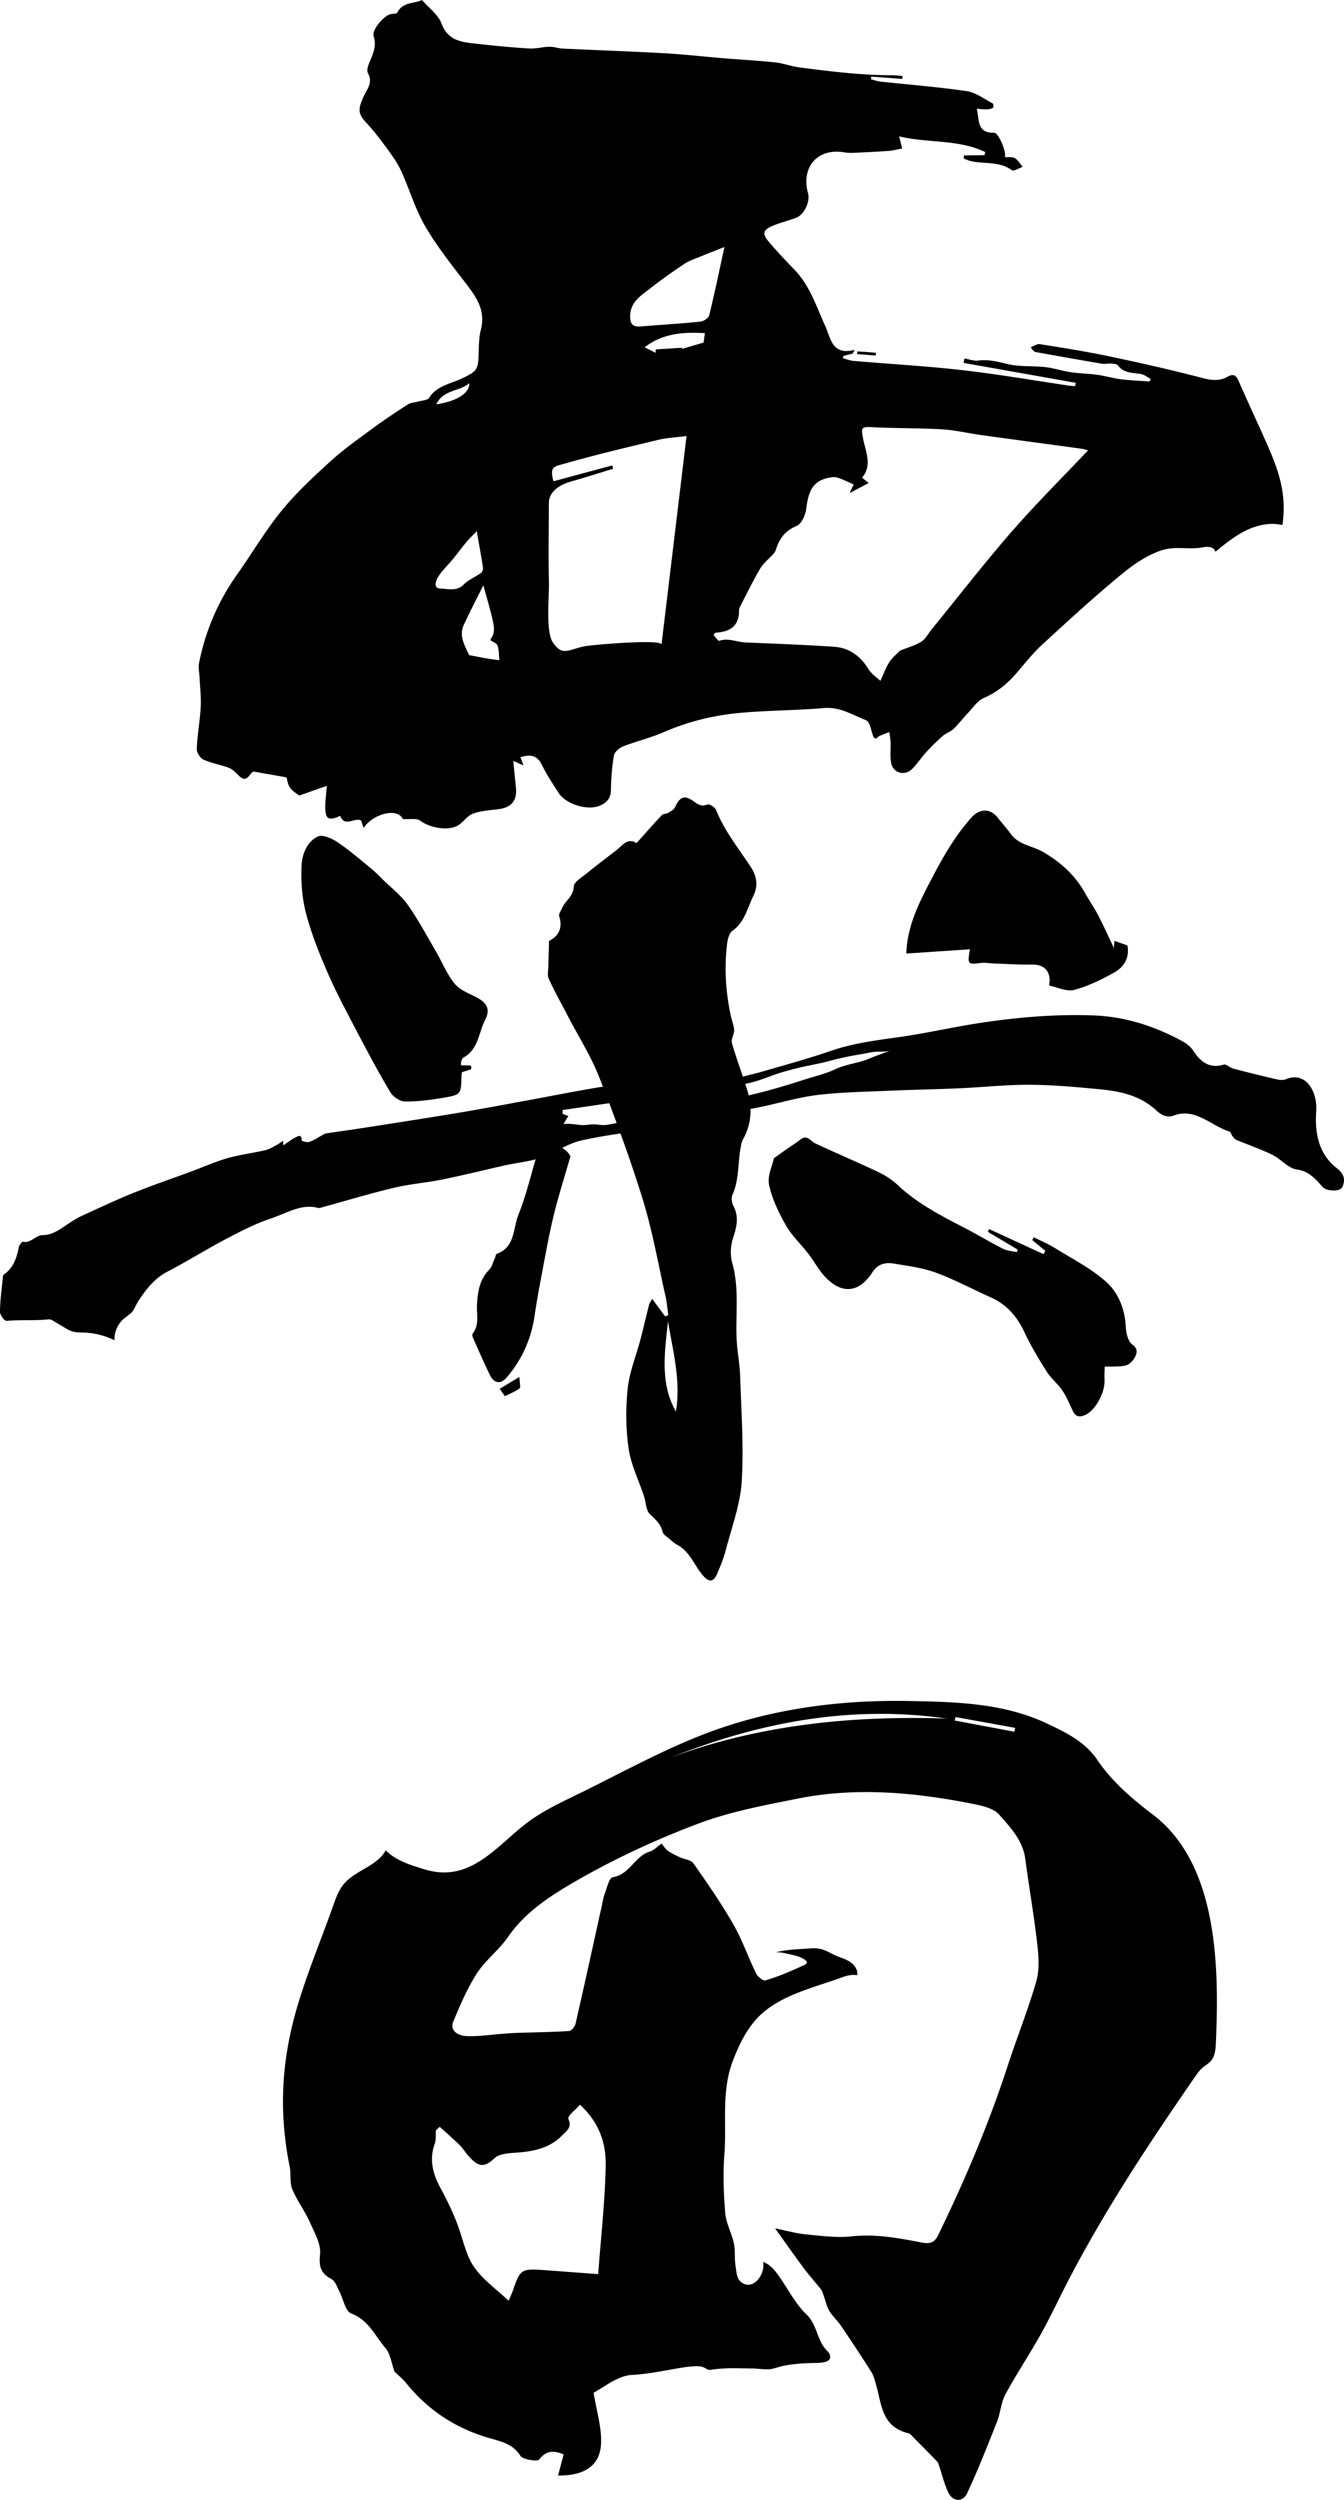 <svg viewBox="0 0 302.615 562.707" xmlns="http://www.w3.org/2000/svg"><path d="m97.355 421.22.262.049c9.054 1.591 14.64-6.109 21.068-10.98 3.977-3.014 8.79-5.093 13.354-7.366 8.253-4.112 16.393-8.509 24.958-11.966 15.177-6.124 31.356-8.381 47.806-8.06 10.441.204 21.077.432 30.851 5.024 4.381 2.059 8.625 4.111 11.447 8.272 3.27 4.821 7.729 8.663 12.48 12.27 14.753 11.198 14.911 34.499 14.19 51.312-.064 1.494-.184 3.123-1.196 4.224-.498.543-1.165.897-1.731 1.369-.722.603-1.266 1.386-1.801 2.16-10.224 14.779-19.817 29.247-28.17 45.168-2.189 4.172-4.15 8.455-6.442 12.574-2.57 4.619-5.536 9.041-8.048 13.687-1.007 1.863-1.102 4.149-1.89 6.144-2.14 5.416-4.267 10.847-6.737 16.129-.982 2.099-3.273 1.903-4.257-.21-.887-1.904-1.371-3.971-2.047-5.963-.117-.344-.224-.735-.469-.991a389.742 389.742 0 0 0 -5.14-5.23c-.41-.411-.817-.997-1.327-1.121-5.958-1.448-5.979-6.384-7.188-10.639-.304-1.072-.553-2.213-1.141-3.149-2.212-3.525-4.524-6.995-6.862-10.448-.775-1.144-1.876-2.103-2.579-3.278-.597-.999-.831-2.188-1.236-3.29-.191-.52-.297-1.108-.63-1.536-1.269-1.635-2.682-3.173-3.917-4.829-2.091-2.804-4.089-5.67-6.439-8.947 2.596.522 4.776 1.15 6.998 1.362 3.421.327 6.927.802 10.295.435 5.394-.588 10.544.402 15.714 1.391 1.955.374 2.897 0 3.722-1.696 6.016-12.372 11.372-24.982 15.617-38.016 2.076-6.376 4.602-12.626 6.449-19.059.751-2.615.551-5.592.237-8.353-.736-6.454-1.853-12.871-2.718-19.315-.546-4.063-3.35-7.015-5.888-9.904-1.267-1.443-3.981-2.022-6.156-2.45-12.986-2.557-26.075-3.744-39.148-1.138-7.555 1.506-15.258 2.945-22.376 5.622-9.236 3.473-18.284 7.639-26.786 12.477-5.996 3.412-12.06 7.186-16.104 13.057-2.014 2.924-5.082 5.212-6.996 8.18-2.19 3.395-3.787 7.165-5.33 10.89-.859 2.075 1.216 3.132 2.771 3.223 2.831.165 5.697-.315 8.549-.519 1.091-.078 2.182-.162 3.275-.198 3.829-.124 7.663-.162 11.481-.413.545-.036 1.316-1 1.463-1.644 2.04-8.917 3.988-17.854 5.962-26.785.183-.829.295-1.688.605-2.473.519-1.315.976-3.564 1.8-3.703 3.913-.662 4.915-4.755 8.382-5.795.875-.262 1.569-1.05 2.629-1.795.441.531.805 1.19 1.371 1.599.809.584 1.747 1.021 2.665 1.453 1.047.492 2.583.629 3.127 1.404 3.14 4.477 6.266 8.988 8.968 13.703 2.041 3.561 3.38 7.471 5.18 11.162.334.684 1.576 1.633 2.063 1.487 3.123-.936 5.825-2.124 8.759-3.473.272-.125.589-.321.568-.62-.013-.186-.161-.333-.307-.449-.884-.704-2.022-.984-3.121-1.247-.685-.163-1.371-.327-2.066-.438a8.43 8.43 0 0 0 -1.487-.122c2.093-.501 4.164-.64 6.302-.759 1.703-.095 2.958-.359 4.654.307.827.324 1.591.786 2.402 1.148 1.11.495 2.312.803 3.329 1.468s1.844 1.829 1.635 3.026c-1.315-.282-2.663.181-3.927.64-6.616 2.403-14.61 4.135-19.281 9.804-2.152 2.612-3.436 5.374-4.679 8.511-2.807 7.083-1.463 14.285-2.026 21.405-.345 4.36-.163 8.792.193 13.165.181 2.228 1.379 4.376 1.905 6.603.408 1.728.142 3.539.416 5.284.197 1.254.213 2.872 1.313 3.7 2.744 2.064 5.527-2.075 4.861-4.584 1.757.571 2.922 2.194 3.963 3.72 1.831 2.684 3.513 5.878 5.849 8.107 2.396 2.286 2.31 5.733 4.527 8.073.227.239.478.468.612.769.925 2.078-2.004 2.036-3.36 2.073-2.551.069-4.889.171-7.4.745-1.007.231-1.949.642-2.967.683-1.2.048-2.432-.182-3.637-.189-3.014-.016-5.892-.207-8.902.245-.344.052-.701.108-1.035.012-.302-.086-.555-.288-.834-.433-.64-.333-1.394-.355-2.115-.326-1.607.064-3.197.347-4.781.628-3.189.567-6.303 1.156-9.53 1.339-3.003.17-5.965 2.585-8.525 4.005.637 3.988 1.846 7.747 1.679 11.44-.223 4.954-3.712 7.253-9.673 7.192l1.248-4.763c-2.166-.89-3.911-.958-5.526 1.181-.363.482-3.672-.011-4.205-.85-1.704-2.685-4.21-3.199-7.051-4.017-7.524-2.166-13.774-6.306-18.605-12.278-.862-1.065-1.967-1.957-2.679-2.655-.729-1.98-.94-4.036-2.092-5.37-2.331-2.698-3.675-6.193-7.659-7.722-1.371-.526-1.774-3.278-2.679-4.986-.516-.975-.91-2.297-1.777-2.762-2.486-1.335-2.844-2.849-2.567-5.547.242-2.357-1.277-4.978-2.346-7.353-1.132-2.518-2.873-4.804-3.915-7.346-.614-1.498-.235-3.323-.564-4.956-2.469-12.246-1.915-23.564 1.519-35.526 2.277-7.933 5.656-15.91 8.394-23.709.557-1.586 1.18-3.187 2.255-4.479 2.615-3.142 7.506-4.016 9.452-7.61 1.911 2.005 4.629 2.998 7.267 3.845 1.061.341 2.131.67 3.226.883zm1.658 57.528-.864.771c-.076 1.017.07 2.107-.266 3.039-1.286 3.572-.429 6.808 1.342 10.042a69.216 69.216 0 0 1 3.525 7.449c1.025 2.554 1.633 5.254 2.668 7.804 1.734 4.272 5.619 6.753 9.102 10.034.474-1.107.732-1.615.913-2.146 1.713-5.011 1.894-5.13 7.414-4.721l11.841.879c.639-8.606 1.535-16.454 1.691-24.32.096-4.844-1.241-9.611-5.794-13.815-.966 1.124-2.871 2.552-2.607 3.179.827 1.962-.276 2.574-1.415 3.737-2.336 2.385-5.203 3.294-8.464 3.709-2.341.297-5.441.125-6.792 1.447-2.592 2.536-3.992 1.452-5.736-.44-.755-.819-1.32-1.8-2.112-2.58-1.424-1.406-2.957-2.717-4.446-4.068zm114.171-91.901c-21.661-3.098-42.17.825-62.005 8.7 19.921-7.326 40.709-9.417 62.005-8.7zm1.973-.342-.186.778 13.423 2.528.175-.875zm-170.856-217.97c-.035.818.753 2.096 1.496 2.438 1.804.83 3.83 1.161 5.711 1.848.732.267 1.376.886 1.945 1.459.899.905 1.705 1.665 2.762.206.307-.423.724-.767.782-.827l7.509 1.323c.161.513.264 1.559.789 2.311.56.803 1.519 1.327 2.076 1.785l6.209-2.187c-.155 2.054-.345 3.416-.341 4.776.008 2.745.758 3.173 3.369 1.972 1.03 2.697 3.229.237 4.718 1.075l.532 1.671c1.909-2.997 7.485-4.793 8.854-2.019 1.425.107 3.084-.266 3.954.397 2.06 1.57 6.293 2.396 8.559.97 1.171-.737 2.022-2.14 3.254-2.583 1.811-.65 3.826-.764 5.767-1.009 2.903-.368 4.208-1.925 3.92-4.809-.194-1.948-.382-3.897-.593-6.052l2.288 1.005-.679-1.839c2.189-.677 3.754-.492 4.827 1.716 1.069 2.201 2.441 4.263 3.775 6.325 1.644 2.542 6.468 4.034 9.257 2.876 1.498-.621 2.474-1.607 2.51-3.466.052-2.622.23-5.264.681-7.841.139-.795 1.223-1.709 2.079-2.044 2.991-1.173 6.161-1.911 9.098-3.192 5.567-2.428 11.381-3.837 17.369-4.366 6.226-.551 12.502-.538 18.731-1.075 3.603-.311 6.451 1.55 9.486 2.744.938.369 1.158 2.551 1.729 3.893.042.099.26.124.54.247.227-.18.479-.469.796-.614.71-.324 1.452-.576 2.181-.857.097.732.252 1.461.28 2.195.061 1.58-.151 3.2.129 4.734.416 2.281 3.032 3.035 4.7 1.391 1.188-1.17 2.105-2.611 3.238-3.843a48.097 48.097 0 0 1 3.708-3.629c.694-.608 1.694-.879 2.352-1.513 1.199-1.157 2.216-2.501 3.366-3.712 1.1-1.157 2.084-2.681 3.453-3.274 3.024-1.312 5.401-3.26 7.494-5.719 1.887-2.218 3.728-4.512 5.864-6.473 5.784-5.313 11.579-10.632 17.638-15.624 2.612-2.152 5.459-4.145 8.662-5.311 3.536-1.287 6.455-.129 9.914-.852 1.029-.215 2.444.014 2.6 1.054 2.181-1.78 4.387-3.576 6.917-4.809 2.53-1.234 5.452-1.872 8.187-1.206 1.128-7.594-1.165-13.137-4.184-19.859-1.887-4.2-3.829-8.376-5.674-12.594-.546-1.249-1.15-1.693-2.443-.963-1.823 1.029-3.615.852-5.682.31-6.956-1.822-13.98-3.405-21.019-4.885-5.175-1.088-10.407-1.909-15.631-2.744-.626-.1-1.357.455-2.039.707.53.798.852 1.026 1.203 1.09 4.97.895 9.942 1.781 14.92 2.629.588.1 1.223-.105 1.827-.054.588.05 1.432.05 1.701.414 1.344 1.821 3.328 1.608 5.185 1.947.774.141 1.464.735 2.193 1.123l-.28.554c-2.176-.164-4.362-.247-6.525-.517-1.73-.216-3.42-.743-5.148-.98-2.015-.277-4.066-.301-6.077-.598-1.916-.283-3.785-.924-5.704-1.14-2.887-.325-5.897-.031-8.671-.729-2.188-.551-4.222-1.029-6.481-.749-.984.122-2.036-.301-3.057-.476l-.196.999 25.255 4.488-.13.749c-.423-.032-.849-.038-1.267-.099-8.034-1.182-16.044-2.578-24.108-3.5-8.155-.932-16.365-1.385-24.547-2.085-.804-.069-1.585-.399-2.376-.607l.101-.511 2.099-.52.441-.859c-5.087 1.362-5.389-2.64-6.544-5.172-2.045-4.485-3.491-9.237-7.04-12.9-1.967-2.03-3.913-4.087-5.738-6.243-1.554-1.835-1.332-2.662.912-3.607 1.685-.709 3.483-1.145 5.204-1.774 1.814-.663 3.234-3.626 2.715-5.525-1.628-5.952 2.178-10.246 8.165-9.229.59.1 1.202.142 1.8.116 2.724-.121 5.449-.24 8.168-.437 1.029-.075 2.043-.356 3.063-.544l-.675-2.738c6.446 1.581 13.304.609 19.371 3.535l-.137.696-4.642.077-.064.69c.527.194 1.04.444 1.582.572 3.066.719 6.436-.029 9.262 2.061.403.298 1.602-.478 2.432-.757-.577-.674-1.042-1.537-1.764-1.963-.59-.348-1.487-.174-2.248-.232.438-1.034-1.407-5.539-2.436-5.496-2.246.094-3.222-.939-3.496-2.984-.108-.806-.247-1.608-.372-2.412.74.052 1.48.155 2.218.139.485-.01 1.006-.117 1.425-.341.127-.068.09-.905-.078-.993-1.919-.999-3.799-2.463-5.842-2.764-6.436-.95-12.939-1.447-19.413-2.148-.726-.079-1.433-.343-2.148-.521l.084-.603 6.978.525.023-.665c-.731-.055-1.461-.157-2.192-.158-7.076-.005-14.08-.868-21.076-1.784-1.792-.235-3.53-.918-5.323-1.109-3.859-.411-7.739-.62-11.609-.939-4.541-.374-9.073-.888-13.62-1.143-7.543-.422-15.095-.674-22.642-1.031-1.012-.048-2.018-.438-3.022-.419-1.507.029-3.022.483-4.511.395-3.827-.228-7.65-.59-11.46-1.021-3.365-.381-6.758-.445-8.333-4.611-.756-2.004-2.846-3.498-4.388-5.285-1.708.855-4.335.382-5.557 2.827-.149.299-.998.241-1.52.361-1.529.349-4.263 3.547-3.816 4.941.78 2.431-.312 4.322-1.122 6.376-.237.601-.426 1.497-.15 1.976 1.22 2.119-.363 3.822-1.033 5.36-1.194 2.74-1.302 3.698.685 5.822 1.706 1.823 3.224 3.835 4.698 5.857 1.162 1.593 2.332 3.236 3.146 5.017 1.85 4.05 3.098 8.421 5.307 12.249 2.559 4.435 5.778 8.508 8.911 12.585 2.473 3.219 4.854 6.28 3.718 10.764-.462 1.824-.468 3.786-.518 5.689-.092 3.495-.539 3.818-3.713 5.345-2.557 1.23-5.67 1.609-7.422 4.375-.355.56-1.573.587-2.403.827-.788.228-1.706.228-2.362.648-2.671 1.711-5.318 3.471-7.872 5.351-3.252 2.394-6.579 4.73-9.557 7.439-3.882 3.531-7.768 7.146-11.073 11.197-3.649 4.473-6.584 9.522-9.938 14.244-4.289 6.038-7.146 12.677-8.593 19.917-.215 1.076.053 2.25.103 3.378.097 2.203.375 4.416.255 6.606-.173 3.135-.757 6.249-.891 9.384zm114.116-91.424-4.88 1.43.067-.269-5.976.382-.001.775-2.483-1.256c4.022-3.117 8.621-3.471 13.567-3.182zm7.98 60.304c-.004-.431.242-.889.451-1.294 1.424-2.747 2.773-5.541 4.35-8.198.702-1.182 1.888-2.073 2.829-3.119.267-.297.535-.645.651-1.017.774-2.489 2.057-4.316 4.68-5.399 1.075-.444 1.967-2.37 2.15-3.728.442-3.298 1.046-6.25 4.89-7.075.677-.145 1.454-.29 2.083-.099 1.233.373 2.394.982 3.736 1.559l-.936 1.951 4.318-2.28-1.509-1.199c2.446-2.836.707-6.044.195-9.066-.32-1.886-.479-2.434 1.73-2.311 5.345.297 10.714.189 16.058.496 2.949.17 5.864.883 8.803 1.289 7.565 1.047 15.134 2.058 22.701 3.092.373.051.735.174 1.421.342-5.933 6.28-11.829 12.129-17.265 18.377-6.216 7.146-12.024 14.647-18.008 21.995-.747.918-1.32 2.109-2.268 2.701-1.398.872-3.06 1.319-4.825 2.034-.626.661-1.673 1.511-2.383 2.584-.786 1.189-1.262 2.582-2.024 4.207-.676-.654-2-1.526-2.756-2.748-1.822-2.947-4.357-4.706-7.737-4.929-6.628-.437-13.269-.694-19.908-.965-1.95-.079-3.834-1.085-5.875-.361-.248.088-.869-.876-1.303-1.337.254-.289.348-.494.453-.5 3.187-.169 5.33-1.404 5.298-5.002zm-19.868-72.592c2.454-1.93 5.015-3.736 7.62-5.459 1.113-.736 2.445-1.151 3.695-1.668 1.731-.715 3.479-1.388 5.27-2.099-1.152 5.287-2.2 10.37-3.437 15.408-.15.611-1.283 1.319-2.02 1.394-4.473.455-8.964.726-13.446 1.088-1.675.135-2.331-.521-2.328-2.254.007-3.316 2.523-4.74 4.646-6.41zm-22.946 48.411c.005-2.281 1.893-3.991 5.154-4.902 3.127-.873 6.219-1.873 9.326-2.817l-.207-.745-13.245 3.561c-.889-3.38.107-3.28 2.597-3.991 6.948-1.983 13.989-3.65 21.02-5.334 1.919-.46 3.929-.541 6.354-.855l-5.635 46.935c0-1.3-15.91.079-17.404.401-3.708.799-4.961 2.264-7.076-.908-1.628-2.441-.792-10.452-.866-13.434-.148-5.966-.03-11.939-.018-17.911zm-13.192 30.833c.661.48 1.495.768 1.651 1.266.323 1.034.286 2.181.397 3.282-.921-.128-1.846-.232-2.761-.391-1.354-.234-2.702-.507-4.065-.766-.947-2.132-2.334-4.304-1.176-6.816 1.322-2.866 2.786-5.666 4.385-8.891 2.857 10.118 2.857 10.118 1.569 12.316zm-4.717-57.841c.089 2.235-2.717 4.062-7.447 4.796 1.62-3.42 5.306-2.835 7.447-4.796zm-6.95 43.511c.908-1.403 2.169-2.573 3.241-3.875 1.033-1.254 1.99-2.571 3.026-3.822.589-.712 1.27-1.348 2.352-2.484.576 3.3 1.033 5.763 1.409 8.238.056.371-.15.966-.438 1.172-1.278.911-2.829 1.52-3.908 2.608-1.623 1.636-3.619.939-5.287.901-1.664-.037-.951-1.88-.395-2.738z"/><path d="m300.914 262.885c-3.715-2.904-4.936-7.325-4.559-12.665.328-4.646-2.415-9.113-6.777-7.301-.648.269-1.441.192-2.124.035a348.319 348.319 0 0 1 -9.848-2.434c-.727-.19-1.479-1.062-2.093-.877-2.958.889-5.045-.344-6.841-3.132-.705-1.095-1.881-1.839-2.964-2.413-6.178-3.275-12.631-5.273-19.456-5.527-8.533-.317-17.057.4-25.551 1.686-6.052.916-12.024 2.305-18.085 3.165-5.157.732-10.429 1.374-15.363 3.071-5.261 1.81-10.704 3.289-16.048 4.842-1.228.357-2.609.633-3.936 1.03-.837-2.497-1.716-4.98-2.455-7.506-.227-.777.308-1.777.492-2.674.022-1.162-.506-2.359-.774-3.612-1.128-5.281-1.471-10.624-.836-15.992.127-1.072.451-2.51 1.206-3.047 2.795-1.989 3.367-5.122 4.731-7.891 1.199-2.433.652-4.593-.607-6.518-2.736-4.183-5.911-8.075-7.79-12.795-.244-.614-1.516-1.42-1.951-1.244-1.328.538-2.083.03-3.084-.697-2.069-1.504-3.138-1.056-4.193 1.296-.246.548-.965.929-1.535 1.271-.442.266-1.149.203-1.469.541-1.901 2.013-3.724 4.099-5.681 6.282-2.097-1.295-3.189.569-4.567 1.625-2.211 1.695-4.434 3.376-6.59 5.139-1.119.916-2.938 1.963-2.979 3.008-.088 2.232-1.871 3.159-2.603 4.8-.277.622-.836 1.384-.674 1.892.975 3.051-.596 4.729-2.286 5.555-.061 2.232-.121 3.922-.147 5.612-.015.988-.285 2.119.093 2.94 1.351 2.929 2.93 5.753 4.423 8.617 2.325 4.46 5.055 8.759 6.887 13.413.296.751.581 1.507.873 2.259-.285.02-.57.048-.852.095-5.39.905-10.768 1.97-16.152 2.958-5.095.934-10.187 1.907-15.288 2.759-6.927 1.156-13.86 2.223-20.792 3.307-3.066.479-6.136.905-9.204 1.362-.17.025-.345.086-.504.173-1.089.592-2.148 1.327-3.274 1.737-.552.201-1.766-.184-1.762-.32.049-1.561-.963-.888-1.305-.727-.966.457-1.856 1.184-2.827 1.84l-.059-1.054c-.512.348-.955.711-1.434.961-.843.44-1.688.976-2.566 1.178-2.847.656-5.736 1-8.557 1.804-2.737.779-5.409 1.988-8.113 2.988-4.321 1.597-8.67 3.068-12.961 4.796-3.921 1.579-7.785 3.409-11.661 5.175-.939.428-1.845 1.002-2.739 1.577-1.946 1.252-3.744 2.789-6.109 2.771-1.453-.011-2.715 1.89-4.399 1.498-.243-.057-.875.745-.967 1.229-.487 2.583-1.344 4.807-3.383 6.152-.12.079-.183.392-.203.602-.25 2.578-.618 5.163-.646 7.732-.008.755.968 2.129 1.476 2.086 3.049-.26 6.102-.012 9.163-.31.232-.023.468-.047.696.002.24.051.455.18.665.306l2.394 1.442c.649.391 1.309.787 2.041.985.793.214 1.629.185 2.45.213 2.386.083 4.754.68 6.895 1.737a6.099 6.099 0 0 1 2.028-4.781c.895-.789 1.963-1.296 2.466-2.409.508-1.124 1.208-2.161 1.932-3.173 1.429-1.999 3.136-3.843 5.339-4.993 4.543-2.374 8.963-5.138 13.503-7.526 3.277-1.724 6.603-3.426 10.013-4.554 3.442-1.138 6.827-3.374 10.529-2.357.321.088.71-.075 1.06-.171 5.342-1.463 10.665-3.077 16.029-4.354 3.619-.861 7.303-1.138 10.94-1.876 4.656-.945 9.293-2.091 13.938-3.148 2.193-.499 4.75-.792 7.092-1.388a9.552 9.552 0 0 0 -.318.924c-1.104 3.889-2.107 7.835-3.609 11.573-1.235 3.073-.691 7.254-4.848 8.769-.242.088-.298.667-.457 1.009-.413.884-.64 1.957-1.289 2.61-2.162 2.175-2.544 4.917-2.721 7.723-.141 2.241.606 4.588-.972 6.629-.138.178-.073.616.04.869 1.275 2.862 2.514 5.742 3.895 8.552.877 1.787 2.409 1.964 3.661.515 3.482-4.029 5.568-8.699 6.343-13.97.345-2.346.737-4.687 1.181-7.016.96-5.031 1.821-10.086 2.998-15.067 1.06-4.486 2.487-8.885 3.885-13.792a4.522 4.522 0 0 0 -1.851-1.885c1.418-.724 2.849-1.376 4.472-1.726a119.179 119.179 0 0 1 8.659-1.534c1.785 4.924 3.479 9.88 5.019 14.879 2.183 7.086 3.465 14.451 5.103 21.701.319 1.409.435 2.864.645 4.298l-.709.306-2.935-3.973c-.343.669-.612 1.024-.714 1.422-.663 2.592-1.255 5.202-1.935 7.789-.965 3.674-2.47 7.284-2.857 11.013-.464 4.456-.43 9.073.211 13.5.527 3.642 2.268 7.107 3.445 10.658.465 1.403.45 3.271 1.385 4.139 1.28 1.188 2.415 2.206 2.831 3.973.13.55.849.987 1.351 1.415.629.536 1.26 1.104 1.979 1.494 2.873 1.556 3.816 4.696 5.817 6.963 1.325 1.501 2.312 1.409 3.118-.47.747-1.741 1.477-3.515 1.951-5.343 1.326-5.116 3.261-10.22 3.586-15.414.496-7.913-.11-15.899-.356-23.851-.078-2.514-.591-5.012-.751-7.527-.376-5.927.659-11.913-1.021-17.807-.479-1.68-.407-3.759.124-5.429.811-2.551 1.486-4.888.127-7.446-.362-.682-.52-1.787-.222-2.452 1.55-3.455 1.201-7.202 1.88-10.781.113-.594.224-1.225.511-1.742 1.236-2.224 1.761-4.52 1.689-6.858 4.956-.808 9.868-2.473 14.87-3.095 5.434-.675 10.904-.741 16.359-.985 5.265-.236 10.531-.318 15.796-.551 5.268-.234 10.543-.816 15.802-.794 5.187.022 10.368.496 15.533.986 4.611.438 9.19 1.275 12.993 4.777 1.236 1.138 2.495 1.716 3.97 1.158 4.827-1.824 8.368 2.32 12.521 3.605.293.091.434.759.702 1.09.261.323.561.67.901.813 2.698 1.132 5.458 2.075 8.101 3.365 1.873.914 3.513 3.02 5.402 3.261 2.591.33 4.177 1.998 5.842 3.931.878 1.019 3.956 1.127 4.449.055.932-2.019.052-3.267-1.313-4.334zm-164.217-9.697c-.867.13-1.493.029-2.33-.068-1.099-.127-2.257.167-3.368.144-.575-.012-3.909-.591-4.189-.124l1.153-1.924-1.295-.498.024-.857 10.491-1.537c.565 1.483 1.114 2.972 1.663 4.46-.713.152-1.428.296-2.149.404zm15.492 64.566c-3.653-6.477-2.505-13.446-1.782-20.358 1.093 6.746 2.944 13.413 1.782 20.358zm44.203-79.742c-.822.34-1.646.681-2.503.918-2.1.582-3.983.877-5.951 1.809-2.069.979-4.502 1.531-6.681 2.237-4.179 1.354-8.405 2.612-12.692 3.59-.08-.331-.157-.662-.258-.994-.162-.534-.339-1.063-.51-1.594 2.177-.409 4.256-1.21 6.432-2.003 1.63-.594 3.312-1.032 4.991-1.47 2.509-.627 4.985-.995 7.469-1.669a67.6 67.6 0 0 1 7.203-1.539c.984-.154 1.93-.401 2.907-.521 1.067-.131 2.706.1 3.682-.355-1.32.614-2.732 1.029-4.089 1.591z"/><path d="m254.963 302.666c-.983-.716-1.425-2.642-1.492-4.058-.187-3.944-1.655-7.571-4.347-10.008-3.355-3.037-7.554-5.155-11.446-7.578-1.551-.965-3.257-1.682-4.892-2.513l-.384.613 2.961 2.438-.407.744-12.246-5.638-.281.617 6.716 4.001-.195.587c-1.062-.256-2.219-.323-3.168-.803-2.772-1.401-5.432-3.023-8.189-4.456-5.421-2.817-10.871-5.553-15.397-9.801a17.198 17.198 0 0 0 -4.331-2.933c-4.733-2.251-9.567-4.288-14.313-6.512-1.095-.513-1.804-2.059-3.347-.843-.975.768-2.04 1.421-3.058 2.134-.809.566-1.609 1.144-2.889 2.055-.356 1.702-1.524 4.02-1.097 5.994.686 3.175 2.172 6.267 3.799 9.121 1.338 2.347 3.412 4.266 5.082 6.434 1.234 1.602 2.191 3.439 3.538 4.93 3.834 4.243 7.808 3.923 10.864-.827 1.177-1.83 2.886-2.247 4.736-1.945 3.224.526 6.534.955 9.574 2.066 4.209 1.538 8.183 3.711 12.291 5.535 3.61 1.602 5.943 4.294 7.608 7.839 1.444 3.074 3.209 6.015 5.029 8.89.986 1.557 2.519 2.763 3.553 4.297.969 1.439 1.619 3.097 2.384 4.67.616 1.265 1.55 1.3 2.696.806 2.308-.994 4.541-5.072 4.382-7.967-.053-.961.022-1.929.039-2.919 1.759-.074 3.334.084 4.774-.286.838-.215 1.717-1.158 2.102-1.992.366-.798.662-1.737-.649-2.692zm-150.62-64.605c3.368-1.819 3.413-5.585 4.888-8.479 1.242-2.436.4-3.882-2.031-5.128-1.716-.879-3.726-1.654-4.868-3.07-1.73-2.144-2.781-4.827-4.19-7.24-2.065-3.536-3.999-7.171-6.36-10.501-1.509-2.128-3.683-3.786-5.57-5.643-.863-.849-1.705-1.728-2.64-2.492-2.465-2.013-4.877-4.119-7.512-5.886-1.271-.852-3.365-1.833-4.445-1.343-2.546 1.157-3.599 4.05-3.717 6.603-.164 3.559.11 7.274 1.007 10.711 1.19 4.561 2.966 9.003 4.852 13.339 1.946 4.475 4.264 8.795 6.533 13.123 2.436 4.648 4.907 9.286 7.589 13.793.608 1.021 2.144 2.071 3.269 2.09 2.85.047 5.732-.345 8.559-.816 4.119-.687 4.101-.782 4.207-4.973.008-.299.069-.596.094-.803.758-.234 1.429-.404 2.055-.675.097-.042.012-.803-.023-.806-.675-.054-1.356-.044-2.254-.049.03-.398 0-.709.089-.981.092-.282.236-.648.468-.774zm137.51-15.239c3.136-.824 6.157-2.312 9.014-3.904 2.253-1.255 3.516-3.389 2.976-6.097l-2.917-1.04-.121 1.607c-1.111-2.325-2.275-4.909-3.574-7.424-.87-1.684-1.979-3.243-2.899-4.903-2.26-4.08-5.614-7.071-9.579-9.344-2.344-1.344-5.326-1.516-7.109-3.933-.963-1.304-2.046-2.519-3.048-3.795-1.637-2.083-4.068-1.981-5.852.013-3.504 3.915-6.115 8.367-8.546 12.99-2.939 5.59-5.939 11.113-6.132 17.65l14.321-.96c-.566 3.453-.569 3.422 2.595 3.066.826-.093 1.681.088 2.523.118 2.978.103 5.958.306 8.933.257 2.771-.045 4.341 1.652 3.783 4.727 1.879.372 3.951 1.414 5.632.972zm-129.345 89.793 1.176 1.659c1.116-.561 2.32-1.007 3.295-1.752.309-.236.009-1.27-.032-2.579zm84.662-232.586.043-.624-4.175-.314-.043.624z"/></svg>
